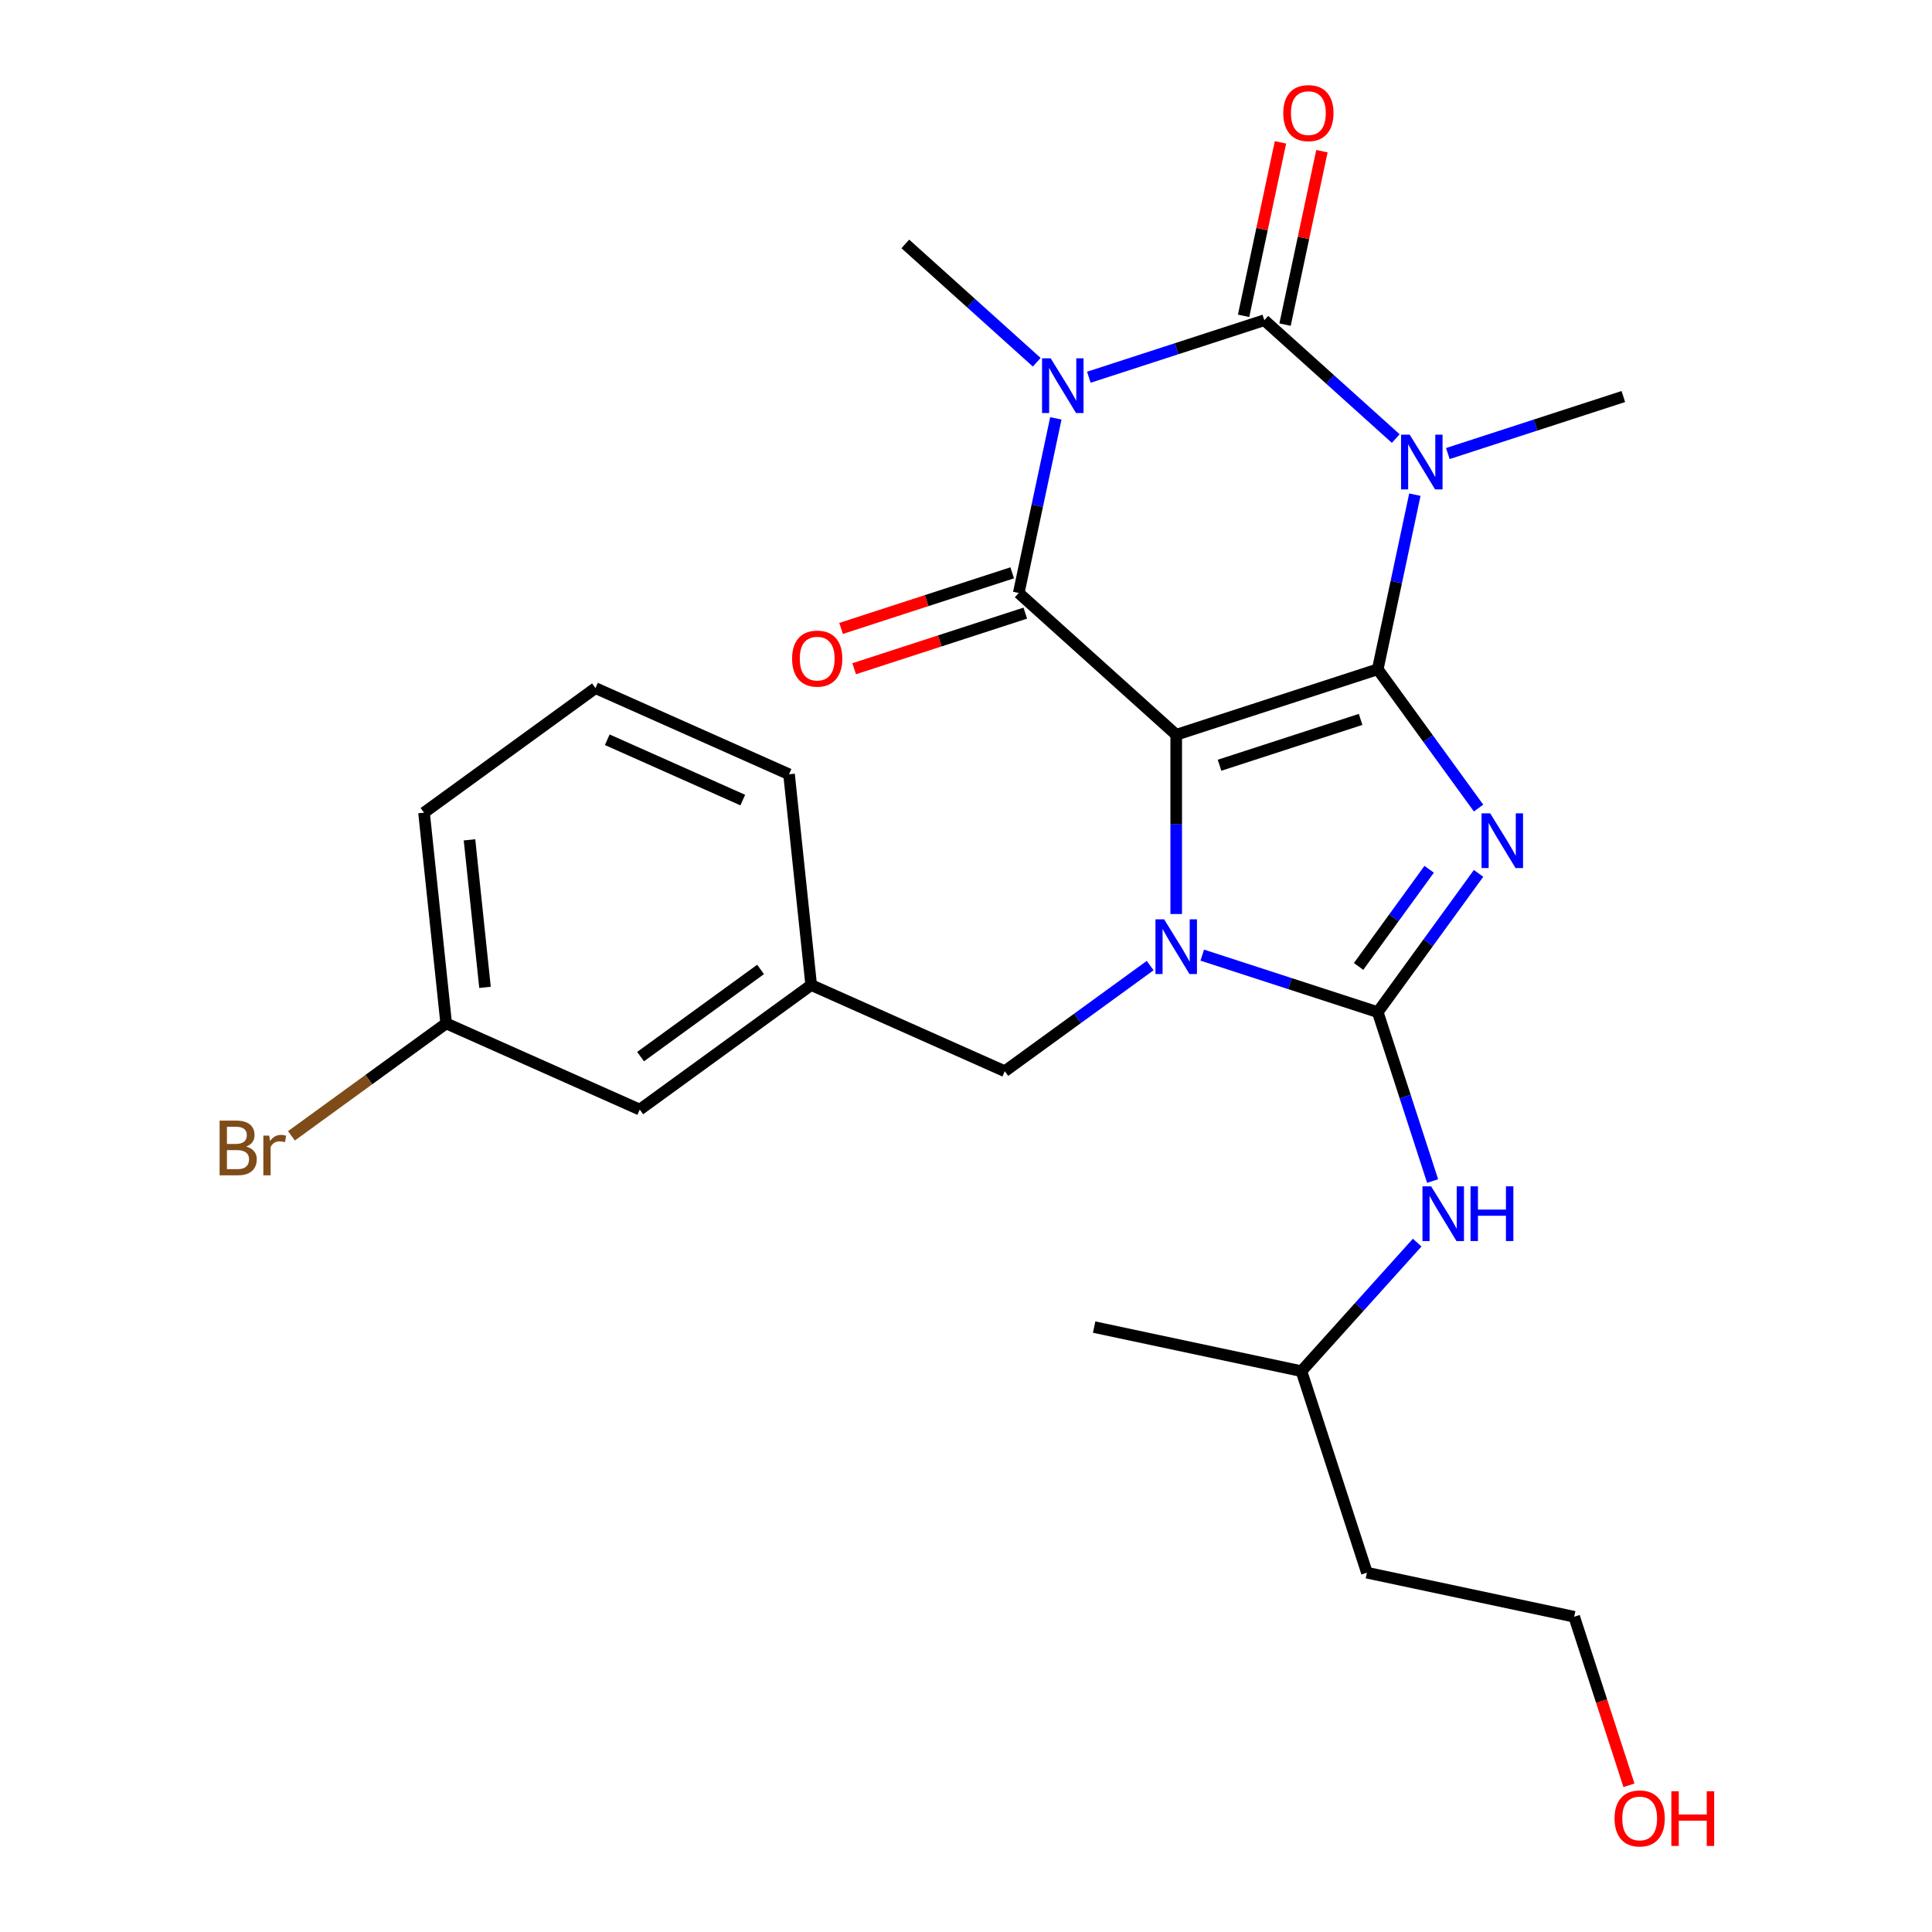 <?xml version='1.0' encoding='iso-8859-1'?>
<svg version='1.1' baseProfile='full'
              xmlns='http://www.w3.org/2000/svg'
                      xmlns:rdkit='http://www.rdkit.org/xml'
                      xmlns:xlink='http://www.w3.org/1999/xlink'
                  xml:space='preserve'
width='1000px' height='1000px' viewBox='0 0 1000 1000'>
<!-- END OF HEADER -->
<rect style='opacity:1.0;fill:#FFFFFF;stroke:none' width='1000' height='1000' x='0' y='0'> </rect>
<path class='bond-0' d='M 713.118,346.421 L 608.805,380.314' style='fill:none;fill-rule:evenodd;stroke:#000000;stroke-width:6px;stroke-linecap:butt;stroke-linejoin:miter;stroke-opacity:1' />
<path class='bond-0' d='M 704.25,372.367 L 631.231,396.092' style='fill:none;fill-rule:evenodd;stroke:#000000;stroke-width:6px;stroke-linecap:butt;stroke-linejoin:miter;stroke-opacity:1' />
<path class='bond-1' d='M 713.118,346.421 L 739.212,382.337' style='fill:none;fill-rule:evenodd;stroke:#000000;stroke-width:6px;stroke-linecap:butt;stroke-linejoin:miter;stroke-opacity:1' />
<path class='bond-1' d='M 739.212,382.337 L 765.306,418.252' style='fill:none;fill-rule:evenodd;stroke:#0000FF;stroke-width:6px;stroke-linecap:butt;stroke-linejoin:miter;stroke-opacity:1' />
<path class='bond-2' d='M 713.118,346.421 L 722.723,301.23' style='fill:none;fill-rule:evenodd;stroke:#000000;stroke-width:6px;stroke-linecap:butt;stroke-linejoin:miter;stroke-opacity:1' />
<path class='bond-2' d='M 722.723,301.23 L 732.329,256.039' style='fill:none;fill-rule:evenodd;stroke:#0000FF;stroke-width:6px;stroke-linecap:butt;stroke-linejoin:miter;stroke-opacity:1' />
<path class='bond-3' d='M 608.805,380.314 L 608.805,426.703' style='fill:none;fill-rule:evenodd;stroke:#000000;stroke-width:6px;stroke-linecap:butt;stroke-linejoin:miter;stroke-opacity:1' />
<path class='bond-3' d='M 608.805,426.703 L 608.805,473.093' style='fill:none;fill-rule:evenodd;stroke:#0000FF;stroke-width:6px;stroke-linecap:butt;stroke-linejoin:miter;stroke-opacity:1' />
<path class='bond-7' d='M 608.805,380.314 L 527.297,306.923' style='fill:none;fill-rule:evenodd;stroke:#000000;stroke-width:6px;stroke-linecap:butt;stroke-linejoin:miter;stroke-opacity:1' />
<path class='bond-5' d='M 765.306,452.056 L 739.212,487.972' style='fill:none;fill-rule:evenodd;stroke:#0000FF;stroke-width:6px;stroke-linecap:butt;stroke-linejoin:miter;stroke-opacity:1' />
<path class='bond-5' d='M 739.212,487.972 L 713.118,523.888' style='fill:none;fill-rule:evenodd;stroke:#000000;stroke-width:6px;stroke-linecap:butt;stroke-linejoin:miter;stroke-opacity:1' />
<path class='bond-5' d='M 739.731,449.937 L 721.465,475.078' style='fill:none;fill-rule:evenodd;stroke:#0000FF;stroke-width:6px;stroke-linecap:butt;stroke-linejoin:miter;stroke-opacity:1' />
<path class='bond-5' d='M 721.465,475.078 L 703.199,500.219' style='fill:none;fill-rule:evenodd;stroke:#000000;stroke-width:6px;stroke-linecap:butt;stroke-linejoin:miter;stroke-opacity:1' />
<path class='bond-6' d='M 722.44,226.997 L 688.426,196.372' style='fill:none;fill-rule:evenodd;stroke:#0000FF;stroke-width:6px;stroke-linecap:butt;stroke-linejoin:miter;stroke-opacity:1' />
<path class='bond-6' d='M 688.426,196.372 L 654.413,165.746' style='fill:none;fill-rule:evenodd;stroke:#000000;stroke-width:6px;stroke-linecap:butt;stroke-linejoin:miter;stroke-opacity:1' />
<path class='bond-13' d='M 749.404,234.756 L 794.819,220' style='fill:none;fill-rule:evenodd;stroke:#0000FF;stroke-width:6px;stroke-linecap:butt;stroke-linejoin:miter;stroke-opacity:1' />
<path class='bond-13' d='M 794.819,220 L 840.234,205.244' style='fill:none;fill-rule:evenodd;stroke:#000000;stroke-width:6px;stroke-linecap:butt;stroke-linejoin:miter;stroke-opacity:1' />
<path class='bond-9' d='M 595.323,499.79 L 557.697,527.127' style='fill:none;fill-rule:evenodd;stroke:#0000FF;stroke-width:6px;stroke-linecap:butt;stroke-linejoin:miter;stroke-opacity:1' />
<path class='bond-9' d='M 557.697,527.127 L 520.072,554.463' style='fill:none;fill-rule:evenodd;stroke:#000000;stroke-width:6px;stroke-linecap:butt;stroke-linejoin:miter;stroke-opacity:1' />
<path class='bond-26' d='M 622.287,494.375 L 667.703,509.132' style='fill:none;fill-rule:evenodd;stroke:#0000FF;stroke-width:6px;stroke-linecap:butt;stroke-linejoin:miter;stroke-opacity:1' />
<path class='bond-26' d='M 667.703,509.132 L 713.118,523.888' style='fill:none;fill-rule:evenodd;stroke:#000000;stroke-width:6px;stroke-linecap:butt;stroke-linejoin:miter;stroke-opacity:1' />
<path class='bond-4' d='M 563.582,195.259 L 608.998,180.502' style='fill:none;fill-rule:evenodd;stroke:#0000FF;stroke-width:6px;stroke-linecap:butt;stroke-linejoin:miter;stroke-opacity:1' />
<path class='bond-4' d='M 608.998,180.502 L 654.413,165.746' style='fill:none;fill-rule:evenodd;stroke:#000000;stroke-width:6px;stroke-linecap:butt;stroke-linejoin:miter;stroke-opacity:1' />
<path class='bond-14' d='M 536.618,187.5 L 502.605,156.874' style='fill:none;fill-rule:evenodd;stroke:#0000FF;stroke-width:6px;stroke-linecap:butt;stroke-linejoin:miter;stroke-opacity:1' />
<path class='bond-14' d='M 502.605,156.874 L 468.592,126.248' style='fill:none;fill-rule:evenodd;stroke:#000000;stroke-width:6px;stroke-linecap:butt;stroke-linejoin:miter;stroke-opacity:1' />
<path class='bond-27' d='M 546.508,216.541 L 536.902,261.732' style='fill:none;fill-rule:evenodd;stroke:#0000FF;stroke-width:6px;stroke-linecap:butt;stroke-linejoin:miter;stroke-opacity:1' />
<path class='bond-27' d='M 536.902,261.732 L 527.297,306.923' style='fill:none;fill-rule:evenodd;stroke:#000000;stroke-width:6px;stroke-linecap:butt;stroke-linejoin:miter;stroke-opacity:1' />
<path class='bond-8' d='M 713.118,523.888 L 727.319,567.593' style='fill:none;fill-rule:evenodd;stroke:#000000;stroke-width:6px;stroke-linecap:butt;stroke-linejoin:miter;stroke-opacity:1' />
<path class='bond-8' d='M 727.319,567.593 L 741.519,611.298' style='fill:none;fill-rule:evenodd;stroke:#0000FF;stroke-width:6px;stroke-linecap:butt;stroke-linejoin:miter;stroke-opacity:1' />
<path class='bond-10' d='M 665.141,168.026 L 674.683,123.135' style='fill:none;fill-rule:evenodd;stroke:#000000;stroke-width:6px;stroke-linecap:butt;stroke-linejoin:miter;stroke-opacity:1' />
<path class='bond-10' d='M 674.683,123.135 L 684.225,78.244' style='fill:none;fill-rule:evenodd;stroke:#FF0000;stroke-width:6px;stroke-linecap:butt;stroke-linejoin:miter;stroke-opacity:1' />
<path class='bond-10' d='M 643.685,163.466 L 653.227,118.575' style='fill:none;fill-rule:evenodd;stroke:#000000;stroke-width:6px;stroke-linecap:butt;stroke-linejoin:miter;stroke-opacity:1' />
<path class='bond-10' d='M 653.227,118.575 L 662.768,73.684' style='fill:none;fill-rule:evenodd;stroke:#FF0000;stroke-width:6px;stroke-linecap:butt;stroke-linejoin:miter;stroke-opacity:1' />
<path class='bond-11' d='M 523.907,296.492 L 479.622,310.881' style='fill:none;fill-rule:evenodd;stroke:#000000;stroke-width:6px;stroke-linecap:butt;stroke-linejoin:miter;stroke-opacity:1' />
<path class='bond-11' d='M 479.622,310.881 L 435.337,325.27' style='fill:none;fill-rule:evenodd;stroke:#FF0000;stroke-width:6px;stroke-linecap:butt;stroke-linejoin:miter;stroke-opacity:1' />
<path class='bond-11' d='M 530.686,317.354 L 486.401,331.744' style='fill:none;fill-rule:evenodd;stroke:#000000;stroke-width:6px;stroke-linecap:butt;stroke-linejoin:miter;stroke-opacity:1' />
<path class='bond-11' d='M 486.401,331.744 L 442.115,346.133' style='fill:none;fill-rule:evenodd;stroke:#FF0000;stroke-width:6px;stroke-linecap:butt;stroke-linejoin:miter;stroke-opacity:1' />
<path class='bond-17' d='M 733.529,643.174 L 703.575,676.441' style='fill:none;fill-rule:evenodd;stroke:#0000FF;stroke-width:6px;stroke-linecap:butt;stroke-linejoin:miter;stroke-opacity:1' />
<path class='bond-17' d='M 703.575,676.441 L 673.62,709.709' style='fill:none;fill-rule:evenodd;stroke:#000000;stroke-width:6px;stroke-linecap:butt;stroke-linejoin:miter;stroke-opacity:1' />
<path class='bond-12' d='M 520.072,554.463 L 419.873,509.852' style='fill:none;fill-rule:evenodd;stroke:#000000;stroke-width:6px;stroke-linecap:butt;stroke-linejoin:miter;stroke-opacity:1' />
<path class='bond-15' d='M 419.873,509.852 L 331.14,574.321' style='fill:none;fill-rule:evenodd;stroke:#000000;stroke-width:6px;stroke-linecap:butt;stroke-linejoin:miter;stroke-opacity:1' />
<path class='bond-15' d='M 393.669,501.776 L 331.556,546.904' style='fill:none;fill-rule:evenodd;stroke:#000000;stroke-width:6px;stroke-linecap:butt;stroke-linejoin:miter;stroke-opacity:1' />
<path class='bond-22' d='M 419.873,509.852 L 408.408,400.772' style='fill:none;fill-rule:evenodd;stroke:#000000;stroke-width:6px;stroke-linecap:butt;stroke-linejoin:miter;stroke-opacity:1' />
<path class='bond-16' d='M 331.14,574.321 L 230.941,529.71' style='fill:none;fill-rule:evenodd;stroke:#000000;stroke-width:6px;stroke-linecap:butt;stroke-linejoin:miter;stroke-opacity:1' />
<path class='bond-18' d='M 230.941,529.71 L 190.896,558.805' style='fill:none;fill-rule:evenodd;stroke:#000000;stroke-width:6px;stroke-linecap:butt;stroke-linejoin:miter;stroke-opacity:1' />
<path class='bond-18' d='M 190.896,558.805 L 150.85,587.9' style='fill:none;fill-rule:evenodd;stroke:#7F4C19;stroke-width:6px;stroke-linecap:butt;stroke-linejoin:miter;stroke-opacity:1' />
<path class='bond-28' d='M 230.941,529.71 L 219.477,420.63' style='fill:none;fill-rule:evenodd;stroke:#000000;stroke-width:6px;stroke-linecap:butt;stroke-linejoin:miter;stroke-opacity:1' />
<path class='bond-28' d='M 251.038,511.055 L 243.012,434.699' style='fill:none;fill-rule:evenodd;stroke:#000000;stroke-width:6px;stroke-linecap:butt;stroke-linejoin:miter;stroke-opacity:1' />
<path class='bond-19' d='M 673.62,709.709 L 707.513,814.022' style='fill:none;fill-rule:evenodd;stroke:#000000;stroke-width:6px;stroke-linecap:butt;stroke-linejoin:miter;stroke-opacity:1' />
<path class='bond-25' d='M 673.62,709.709 L 566.336,686.905' style='fill:none;fill-rule:evenodd;stroke:#000000;stroke-width:6px;stroke-linecap:butt;stroke-linejoin:miter;stroke-opacity:1' />
<path class='bond-23' d='M 707.513,814.022 L 814.797,836.826' style='fill:none;fill-rule:evenodd;stroke:#000000;stroke-width:6px;stroke-linecap:butt;stroke-linejoin:miter;stroke-opacity:1' />
<path class='bond-20' d='M 843.147,924.076 L 828.972,880.451' style='fill:none;fill-rule:evenodd;stroke:#FF0000;stroke-width:6px;stroke-linecap:butt;stroke-linejoin:miter;stroke-opacity:1' />
<path class='bond-20' d='M 828.972,880.451 L 814.797,836.826' style='fill:none;fill-rule:evenodd;stroke:#000000;stroke-width:6px;stroke-linecap:butt;stroke-linejoin:miter;stroke-opacity:1' />
<path class='bond-21' d='M 308.21,356.161 L 408.408,400.772' style='fill:none;fill-rule:evenodd;stroke:#000000;stroke-width:6px;stroke-linecap:butt;stroke-linejoin:miter;stroke-opacity:1' />
<path class='bond-21' d='M 314.318,382.892 L 384.457,414.12' style='fill:none;fill-rule:evenodd;stroke:#000000;stroke-width:6px;stroke-linecap:butt;stroke-linejoin:miter;stroke-opacity:1' />
<path class='bond-24' d='M 308.21,356.161 L 219.477,420.63' style='fill:none;fill-rule:evenodd;stroke:#000000;stroke-width:6px;stroke-linecap:butt;stroke-linejoin:miter;stroke-opacity:1' />
<path  class='atom-2' d='M 771.327 420.994
L 780.607 435.994
Q 781.527 437.474, 783.007 440.154
Q 784.487 442.834, 784.567 442.994
L 784.567 420.994
L 788.327 420.994
L 788.327 449.314
L 784.447 449.314
L 774.487 432.914
Q 773.327 430.994, 772.087 428.794
Q 770.887 426.594, 770.527 425.914
L 770.527 449.314
L 766.847 449.314
L 766.847 420.994
L 771.327 420.994
' fill='#0000FF'/>
<path  class='atom-3' d='M 729.662 224.977
L 738.942 239.977
Q 739.862 241.457, 741.342 244.137
Q 742.822 246.817, 742.902 246.977
L 742.902 224.977
L 746.662 224.977
L 746.662 253.297
L 742.782 253.297
L 732.822 236.897
Q 731.662 234.977, 730.422 232.777
Q 729.222 230.577, 728.862 229.897
L 728.862 253.297
L 725.182 253.297
L 725.182 224.977
L 729.662 224.977
' fill='#0000FF'/>
<path  class='atom-4' d='M 602.545 475.835
L 611.825 490.835
Q 612.745 492.315, 614.225 494.995
Q 615.705 497.675, 615.785 497.835
L 615.785 475.835
L 619.545 475.835
L 619.545 504.155
L 615.665 504.155
L 605.705 487.755
Q 604.545 485.835, 603.305 483.635
Q 602.105 481.435, 601.745 480.755
L 601.745 504.155
L 598.065 504.155
L 598.065 475.835
L 602.545 475.835
' fill='#0000FF'/>
<path  class='atom-5' d='M 543.84 185.479
L 553.12 200.479
Q 554.04 201.959, 555.52 204.639
Q 557 207.319, 557.08 207.479
L 557.08 185.479
L 560.84 185.479
L 560.84 213.799
L 556.96 213.799
L 547 197.399
Q 545.84 195.479, 544.6 193.279
Q 543.4 191.079, 543.04 190.399
L 543.04 213.799
L 539.36 213.799
L 539.36 185.479
L 543.84 185.479
' fill='#0000FF'/>
<path  class='atom-9' d='M 740.751 614.041
L 750.031 629.041
Q 750.951 630.521, 752.431 633.201
Q 753.911 635.881, 753.991 636.041
L 753.991 614.041
L 757.751 614.041
L 757.751 642.361
L 753.871 642.361
L 743.911 625.961
Q 742.751 624.041, 741.511 621.841
Q 740.311 619.641, 739.951 618.961
L 739.951 642.361
L 736.271 642.361
L 736.271 614.041
L 740.751 614.041
' fill='#0000FF'/>
<path  class='atom-9' d='M 761.151 614.041
L 764.991 614.041
L 764.991 626.081
L 779.471 626.081
L 779.471 614.041
L 783.311 614.041
L 783.311 642.361
L 779.471 642.361
L 779.471 629.281
L 764.991 629.281
L 764.991 642.361
L 761.151 642.361
L 761.151 614.041
' fill='#0000FF'/>
<path  class='atom-11' d='M 664.217 58.542
Q 664.217 51.742, 667.577 47.942
Q 670.937 44.142, 677.217 44.142
Q 683.497 44.142, 686.857 47.942
Q 690.217 51.742, 690.217 58.542
Q 690.217 65.422, 686.817 69.342
Q 683.417 73.222, 677.217 73.222
Q 670.977 73.222, 667.577 69.342
Q 664.217 65.462, 664.217 58.542
M 677.217 70.022
Q 681.537 70.022, 683.857 67.142
Q 686.217 64.222, 686.217 58.542
Q 686.217 52.982, 683.857 50.182
Q 681.537 47.342, 677.217 47.342
Q 672.897 47.342, 670.537 50.142
Q 668.217 52.942, 668.217 58.542
Q 668.217 64.262, 670.537 67.142
Q 672.897 70.022, 677.217 70.022
' fill='#FF0000'/>
<path  class='atom-12' d='M 409.984 340.896
Q 409.984 334.096, 413.344 330.296
Q 416.704 326.496, 422.984 326.496
Q 429.264 326.496, 432.624 330.296
Q 435.984 334.096, 435.984 340.896
Q 435.984 347.776, 432.584 351.696
Q 429.184 355.576, 422.984 355.576
Q 416.744 355.576, 413.344 351.696
Q 409.984 347.816, 409.984 340.896
M 422.984 352.376
Q 427.304 352.376, 429.624 349.496
Q 431.984 346.576, 431.984 340.896
Q 431.984 335.336, 429.624 332.536
Q 427.304 329.696, 422.984 329.696
Q 418.664 329.696, 416.304 332.496
Q 413.984 335.296, 413.984 340.896
Q 413.984 346.616, 416.304 349.496
Q 418.664 352.376, 422.984 352.376
' fill='#FF0000'/>
<path  class='atom-19' d='M 127.428 593.459
Q 130.148 594.219, 131.508 595.899
Q 132.908 597.539, 132.908 599.979
Q 132.908 603.899, 130.388 606.139
Q 127.908 608.339, 123.188 608.339
L 113.668 608.339
L 113.668 580.019
L 122.028 580.019
Q 126.868 580.019, 129.308 581.979
Q 131.748 583.939, 131.748 587.539
Q 131.748 591.819, 127.428 593.459
M 117.468 583.219
L 117.468 592.099
L 122.028 592.099
Q 124.828 592.099, 126.268 590.979
Q 127.748 589.819, 127.748 587.539
Q 127.748 583.219, 122.028 583.219
L 117.468 583.219
M 123.188 605.139
Q 125.948 605.139, 127.428 603.819
Q 128.908 602.499, 128.908 599.979
Q 128.908 597.659, 127.268 596.499
Q 125.668 595.299, 122.588 595.299
L 117.468 595.299
L 117.468 605.139
L 123.188 605.139
' fill='#7F4C19'/>
<path  class='atom-19' d='M 139.348 587.779
L 139.788 590.619
Q 141.948 587.419, 145.468 587.419
Q 146.588 587.419, 148.108 587.819
L 147.508 591.179
Q 145.788 590.779, 144.828 590.779
Q 143.148 590.779, 142.028 591.459
Q 140.948 592.099, 140.068 593.659
L 140.068 608.339
L 136.308 608.339
L 136.308 587.779
L 139.348 587.779
' fill='#7F4C19'/>
<path  class='atom-21' d='M 835.691 941.218
Q 835.691 934.418, 839.051 930.618
Q 842.411 926.818, 848.691 926.818
Q 854.971 926.818, 858.331 930.618
Q 861.691 934.418, 861.691 941.218
Q 861.691 948.098, 858.291 952.018
Q 854.891 955.898, 848.691 955.898
Q 842.451 955.898, 839.051 952.018
Q 835.691 948.138, 835.691 941.218
M 848.691 952.698
Q 853.011 952.698, 855.331 949.818
Q 857.691 946.898, 857.691 941.218
Q 857.691 935.658, 855.331 932.858
Q 853.011 930.018, 848.691 930.018
Q 844.371 930.018, 842.011 932.818
Q 839.691 935.618, 839.691 941.218
Q 839.691 946.938, 842.011 949.818
Q 844.371 952.698, 848.691 952.698
' fill='#FF0000'/>
<path  class='atom-21' d='M 865.091 927.138
L 868.931 927.138
L 868.931 939.178
L 883.411 939.178
L 883.411 927.138
L 887.251 927.138
L 887.251 955.458
L 883.411 955.458
L 883.411 942.378
L 868.931 942.378
L 868.931 955.458
L 865.091 955.458
L 865.091 927.138
' fill='#FF0000'/>
</svg>
